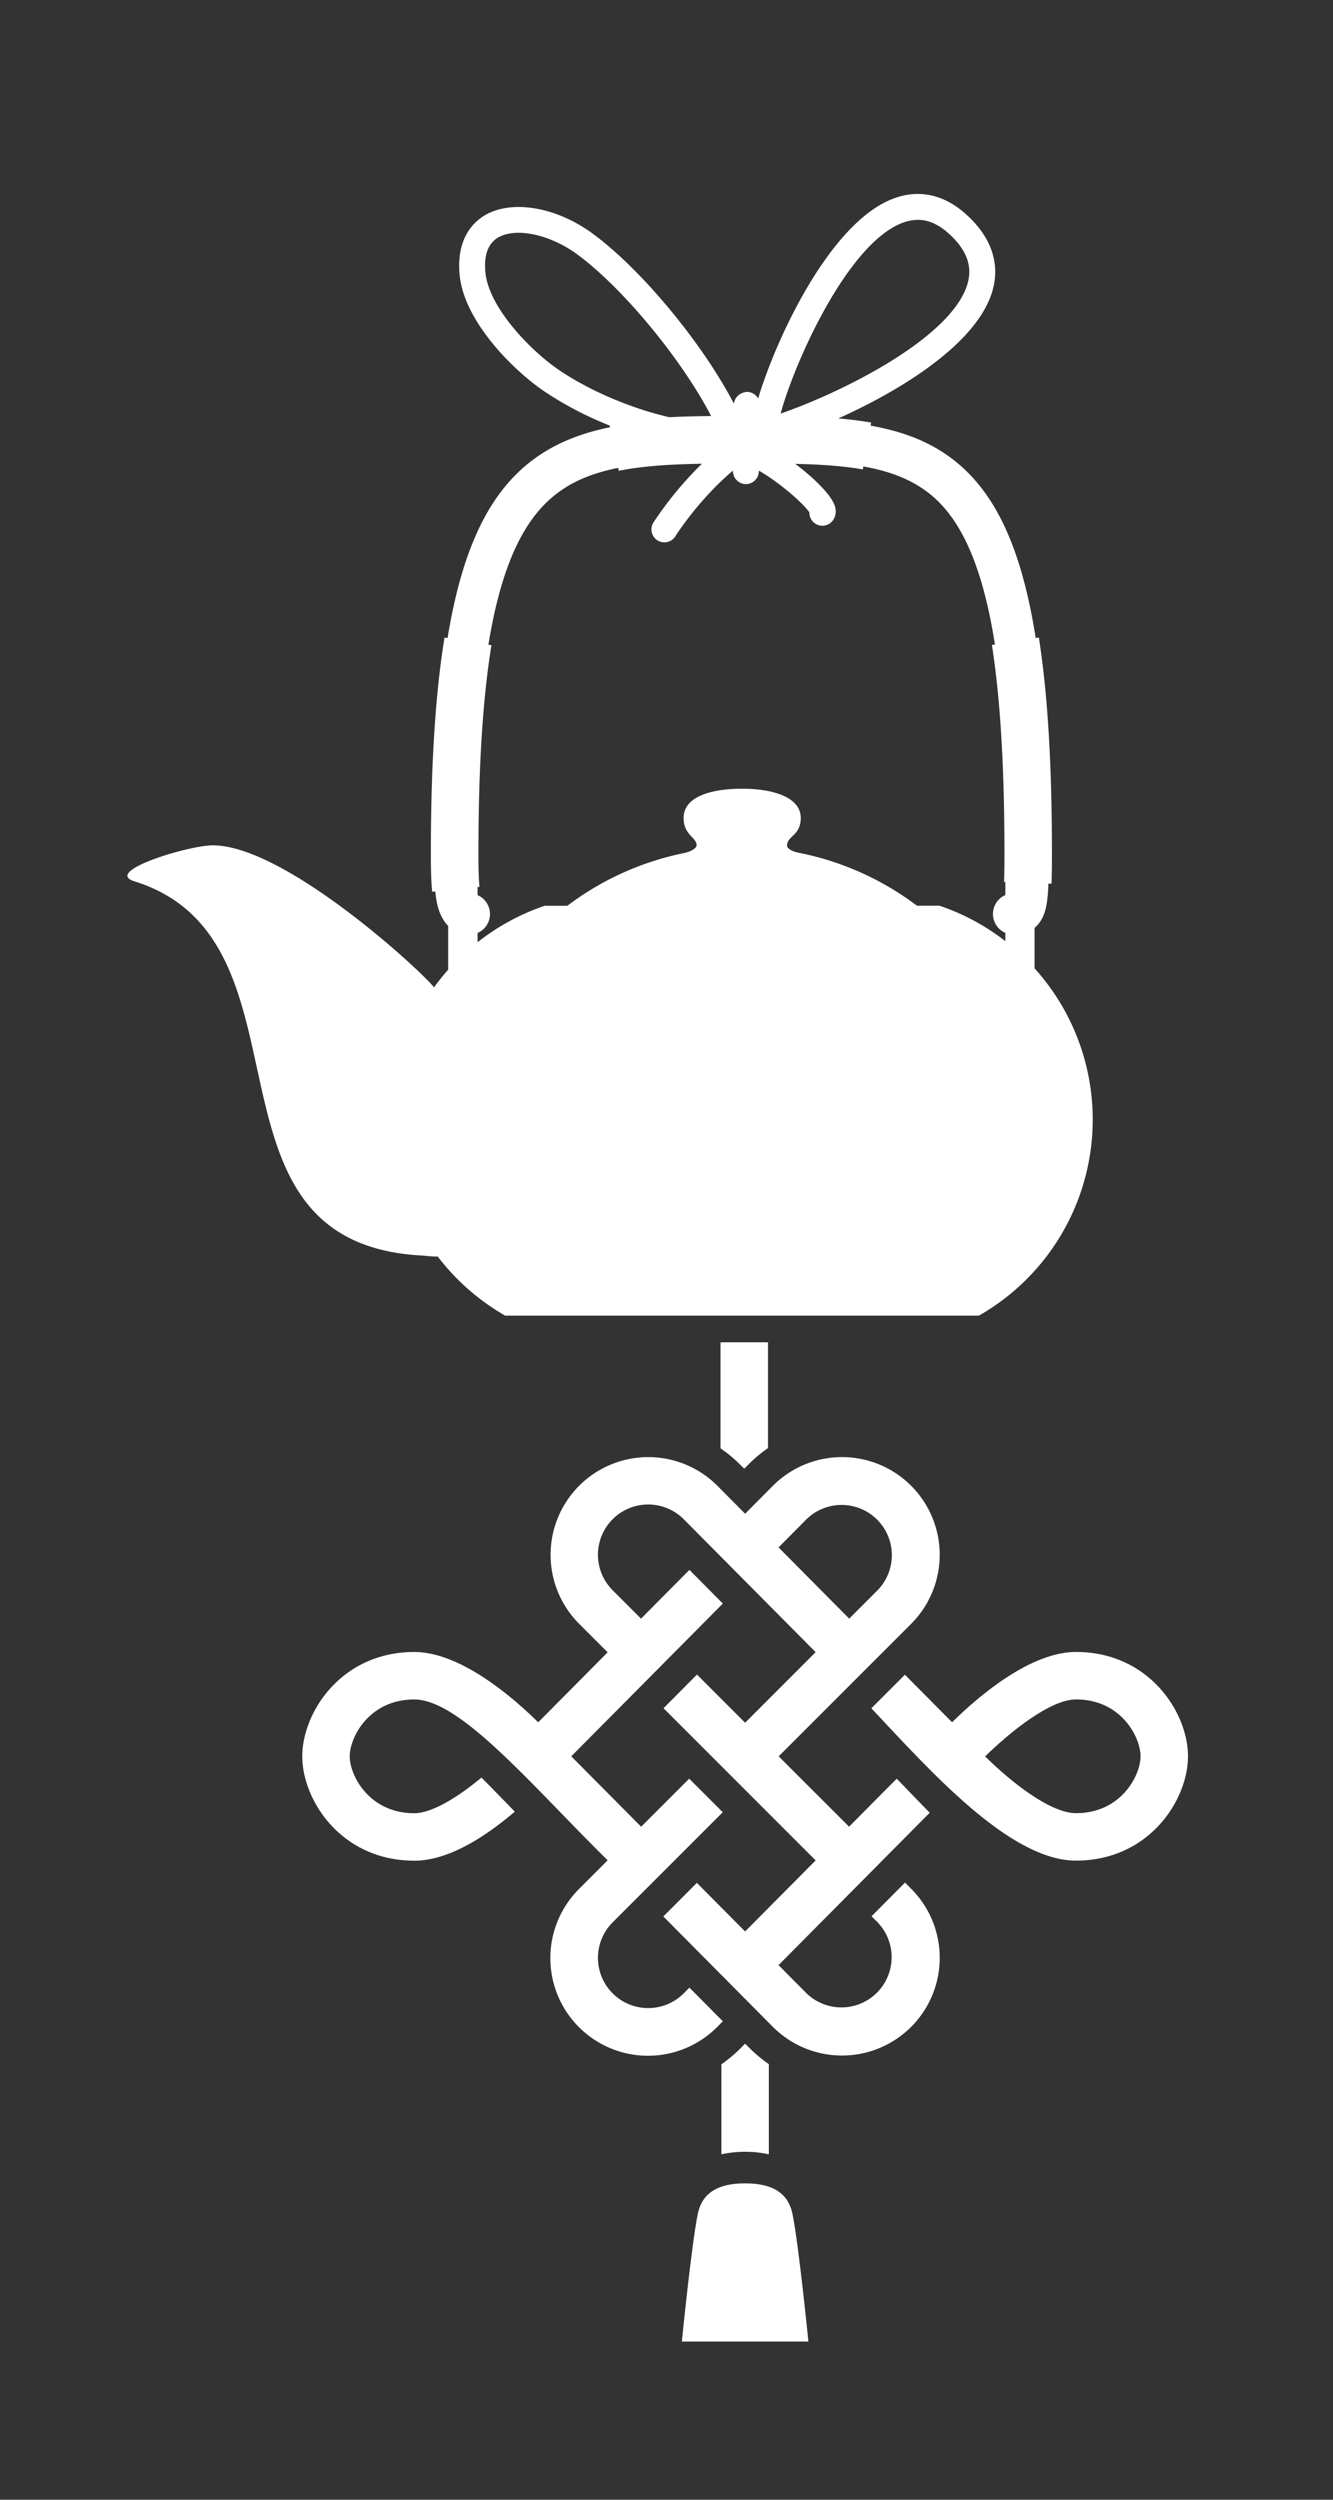 <svg id="Layer_1" data-name="Layer 1" xmlns="http://www.w3.org/2000/svg" viewBox="0 0 1024 1920"><rect x="0" y="0" width="1024" height="1920" fill="#333333" stroke="none"/><defs><style>.cls-1{fill:#fff;}</style></defs><path class="cls-1" d="M695.2,1446l-25.68,25.86,4.68,4.68A38.59,38.59,0,0,1,619.53,1531l-21.46-21.62,116.15-117.07c-2.51-2.49-22.93-23.6-25.36-26.15l-36.6,36.88L598.17,1349,700,1247.17a75,75,0,1,0-106.32-105.91l-21.26,21.42-21.27-21.42a75,75,0,1,0-106.31,105.91l21.95,21.95-53.35,53.75c-20.5-20.19-60.1-54-95.18-54-56.15,0-86.05,46.53-86.05,80.14s29.9,80.14,86.05,80.14c21.94,0,47.95-12.76,77.2-37.66-22.72-23.4-23.19-23.74-25.65-26.12-20.73,17.24-39.44,27.33-51.55,27.33-34.63,0-49.6-28.93-49.6-43.69s15-43.69,49.6-43.69c35.51,0,90.09,65.91,148.53,123.54l-21.95,22A75,75,0,1,0,551.13,1556.7l4.15-4.19-25.68-25.86-4.33,4.37a38.59,38.59,0,0,1-54.68-54.47l84.62-84.61-25.77-25.78-36.91,36.92L438.84,1349l116.44-117.33-25.67-25.88-37.17,37.46-21.85-21.85a38.59,38.59,0,0,1,54.68-54.47L626.58,1269,572.4,1323.2l-37-37-25.68,25.87,116.86,116.86-54.19,54.6-37.06-37.33L509.57,1472l84.09,84.74A75,75,0,1,0,700,1450.78Zm-97.13-257.46,21.46-21.62a38.59,38.59,0,0,1,54.67,54.47l-21.85,21.85Z"/><path class="cls-1" d="M826.56,1268.84c-35.09,0-74.68,33.84-95.19,54l-36.23-36.51-25.77,25.78c44.64,47.36,106.09,117,157.19,117,56.15,0,86.05-46.54,86.05-80.14S882.71,1268.84,826.56,1268.84Zm0,123.83c-19.44,0-49.34-23.36-69.8-43.62,19.46-19,50.15-43.76,69.8-43.76,34.62,0,49.6,28.93,49.6,43.69S861.18,1392.67,826.56,1392.67Z"/><path class="cls-1" d="M590.62,1654.69v-69.27c-10.9-7.5-17-14.78-18.22-15.65-1.15.8-7.31,8.2-18.23,15.81v69.11a85.71,85.71,0,0,1,36.45,0Z"/><path class="cls-1" d="M572.4,1677c-24.3,0-33.68,10-36.45,23.82-4.89,24.42-12.15,97.68-12.15,97.68H621s-7.27-73.26-12.15-97.68C606.08,1687,596.7,1677,572.4,1677Z"/><path class="cls-1" d="M571.74,1128c1.14-.8,7.3-8.2,18.22-15.81V1031H553.51v81.44C564.41,1119.89,570.5,1127.17,571.74,1128Z"/><path class="cls-1" d="M325.48,964.42c3.42.42,6.89.68,10.41.76l.17-.32a174.29,174.29,0,0,0,52,45.65H752a173.38,173.38,0,0,0,42.75-266.74V712.66c4-3.33,6.91-8.21,8.5-14.59,1.19-4.8,1.82-11,2.14-19.39l2.37.1c.24-5.77.33-13,.33-23.32,0-68.39-3.29-122.62-10.05-165.79l-2.42.38c-9.21-58.49-25-97.77-48.57-123.38-21.22-23.08-47.45-34.28-78.28-39.72l.42-2.37c-8.1-1.43-16.48-2.45-25.17-3.19,49.06-22.08,107.39-58.17,118.57-98.7,4-14.51,3.69-36.37-20.53-58.14-17.6-15.84-37.66-19.66-58-11.13C636.7,173.33,596.33,259.65,582.39,306.1a9.93,9.93,0,0,0-8.54-5.1c-5.09.33-9.59,4-10.05,9.09-24-46.18-71.16-103.47-109-131-27.52-20.07-61.21-25.82-81.88-14-8.63,4.95-22.69,17.55-19.8,46.4,3.52,35.17,40.53,72.36,64.54,88.8a267.33,267.33,0,0,0,50.67,26.56l.26,1.32c-29.53,6-55.82,17.85-76.62,40.93-23.21,25.72-38.89,64.27-48.14,121l-2.35-.38C334.44,532.83,331,587.07,331,655.46c0,11.78.18,21.3,1,29.44l2.36-.24c.27,2.63.61,5.07,1,7.35,1.73,9.33,5.1,15.32,8.92,19.17v33.64a173.06,173.06,0,0,0-10.88,13.56c-8.76-11.65-114.07-109.09-170-109.09-18.64,0-84.44,20.05-60.24,27.6C248.63,722.21,143.16,955.92,325.48,964.42ZM691.79,171.76a34.25,34.25,0,0,1,13.32-2.9c8.13,0,15.85,3.46,23.65,10.48,13.55,12.19,18.33,24.64,14.64,38.07-11.55,41.88-96.85,84.12-143.73,100.24C610.08,279.19,649.91,189.36,691.79,171.76ZM372.91,209.5c-1.35-13.49,2-22.62,9.91-27.16,4.17-2.4,9.52-3.54,15.52-3.54,13.51,0,30.39,5.86,44.74,16.33,35.21,25.67,80.8,81.14,103.2,124.42-11.26.12-21.95.38-32.15.91-31.51-7.32-63-21.41-85.22-36.61C407.26,269,375.59,236.19,372.91,209.5Zm42.63,180.85c15.25-16.92,34.62-26.08,59.34-31l.45,2.26c18.55-3.74,39.62-5,63.88-5.42A276.8,276.8,0,0,0,502,401.27,9.94,9.94,0,1,0,518.75,412c7.61-11.93,24.29-33.7,44.3-50.56v.3a10,10,0,0,0,9.82,10.08H573a10,10,0,0,0,9.94-9.82v-.55c17.26,10.08,34.89,26,38.82,32.11a10,10,0,0,0,18.07,6.15,12.33,12.33,0,0,0,1.46-11.13c-2.5-8-15.37-21-30.42-32.3,19.15.44,36.5,1.54,51.94,4.27l.41-2.29c24.8,4.43,45,13.06,60.45,29.92C742.89,409,756.21,443.52,764.3,495l-2.33.36c6.47,41.28,9.64,93.66,9.64,160.14,0,9.86-.09,16.63-.31,21.91l1,0c0,.22,0,.44,0,.66v9.41a15.85,15.85,0,0,0,0,29.06v6.33a172.87,172.87,0,0,0-50.58-27.21H704.39A222.24,222.24,0,0,0,613.62,655c-4.55-.9-9-3-9-5.47,0-7.61,10.52-7.61,10.52-21.28,0-15.42-20.15-22.44-45-22.44s-45,6.49-45,22.44c0,13.14,10,15,10,20.91,0,2.52-4.77,5.06-9.7,6.07a221.91,221.91,0,0,0-89.61,40.48H418.43a172.81,172.81,0,0,0-51.57,28v-7.1a15.86,15.86,0,0,0,0-29.09v-6.15l1.48-.15c-.72-7-.81-16.49-.81-25.7,0-66.4,3.27-118.71,10-159.94l-2.34-.38C383.29,445.26,396.55,411.4,415.54,390.35Z"/></svg>
